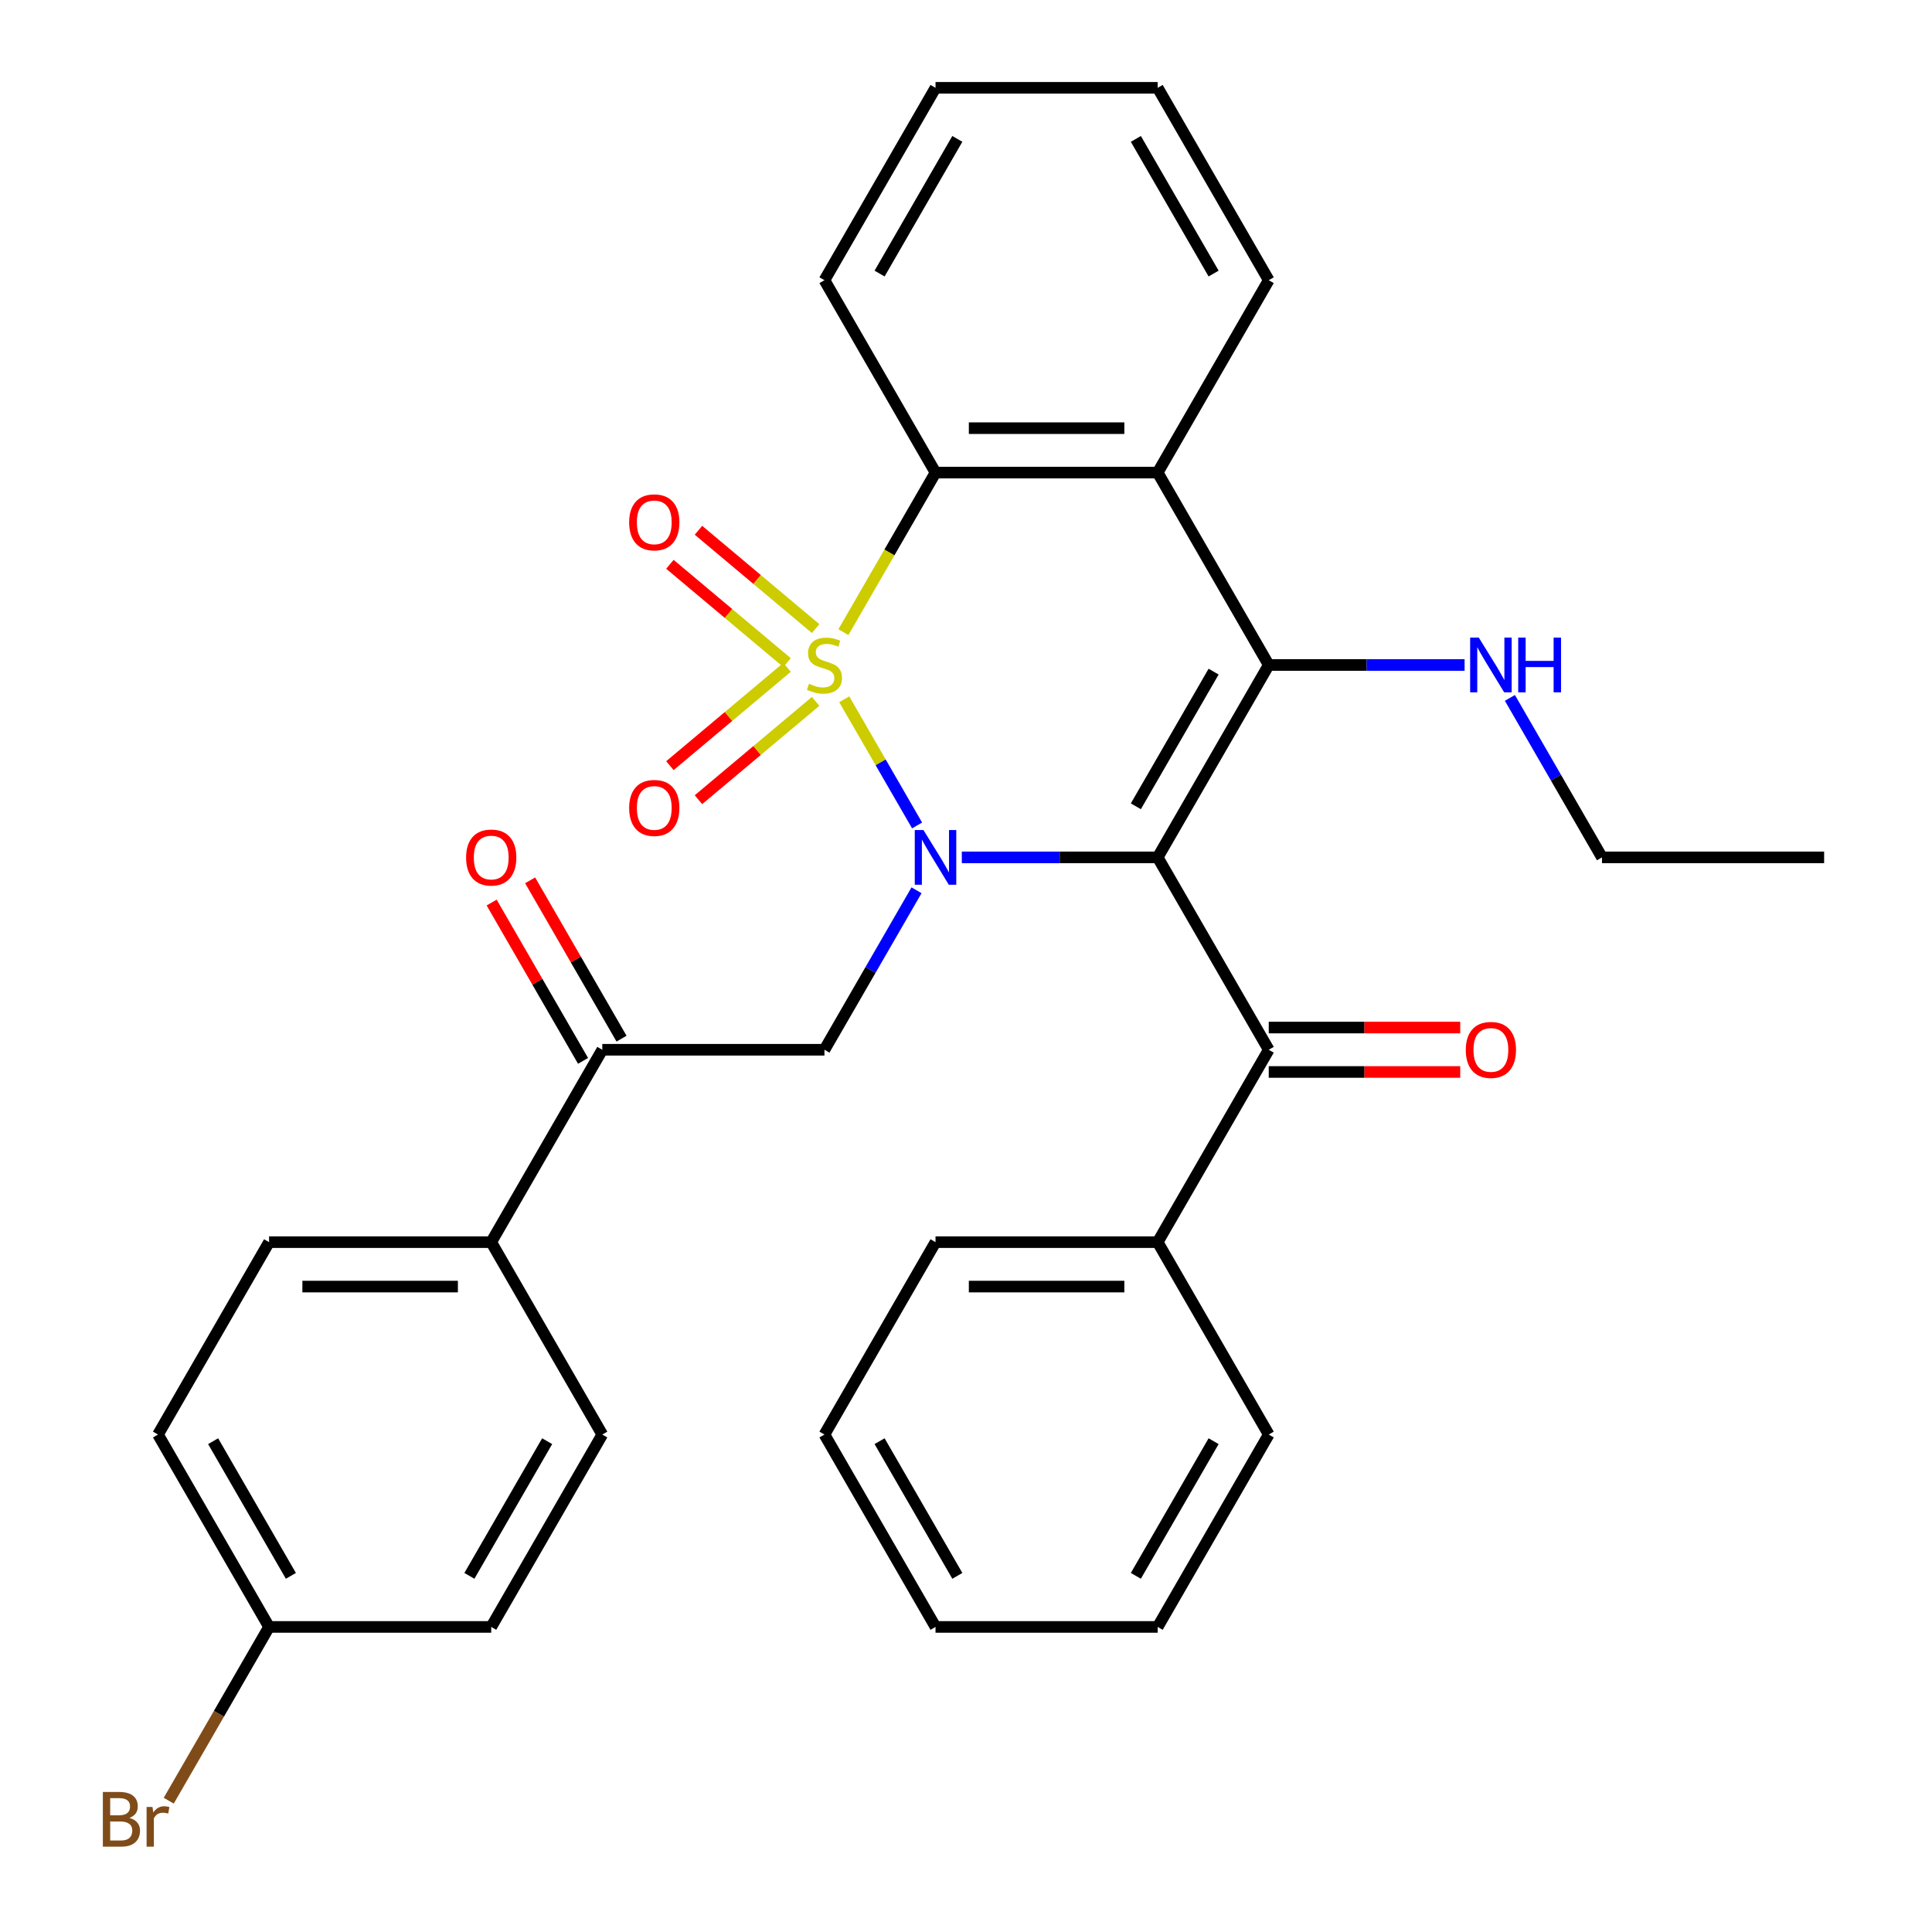 <?xml version='1.0' encoding='iso-8859-1'?>
<svg version='1.1' baseProfile='full'
              xmlns='http://www.w3.org/2000/svg'
                      xmlns:rdkit='http://www.rdkit.org/xml'
                      xmlns:xlink='http://www.w3.org/1999/xlink'
                  xml:space='preserve'
width='1000px' height='1000px' viewBox='0 0 1000 1000'>
<!-- END OF HEADER -->
<rect style='opacity:1.0;fill:#FFFFFF;stroke:none' width='1000' height='1000' x='0' y='0'> </rect>
<path class='bond-0' d='M 436.982,361.949 L 455.833,394.601' style='fill:none;fill-rule:evenodd;stroke:#CCCC00;stroke-width:6px;stroke-linecap:butt;stroke-linejoin:miter;stroke-opacity:1' />
<path class='bond-0' d='M 455.833,394.601 L 474.685,427.253' style='fill:none;fill-rule:evenodd;stroke:#0000FF;stroke-width:6px;stroke-linecap:butt;stroke-linejoin:miter;stroke-opacity:1' />
<path class='bond-3' d='M 436.543,327.2 L 460.384,285.907' style='fill:none;fill-rule:evenodd;stroke:#CCCC00;stroke-width:6px;stroke-linecap:butt;stroke-linejoin:miter;stroke-opacity:1' />
<path class='bond-3' d='M 460.384,285.907 L 484.224,244.615' style='fill:none;fill-rule:evenodd;stroke:#000000;stroke-width:6px;stroke-linecap:butt;stroke-linejoin:miter;stroke-opacity:1' />
<path class='bond-7' d='M 422.168,325.355 L 391.845,299.912' style='fill:none;fill-rule:evenodd;stroke:#CCCC00;stroke-width:6px;stroke-linecap:butt;stroke-linejoin:miter;stroke-opacity:1' />
<path class='bond-7' d='M 391.845,299.912 L 361.523,274.468' style='fill:none;fill-rule:evenodd;stroke:#FF0000;stroke-width:6px;stroke-linecap:butt;stroke-linejoin:miter;stroke-opacity:1' />
<path class='bond-7' d='M 407.386,342.972 L 377.063,317.529' style='fill:none;fill-rule:evenodd;stroke:#CCCC00;stroke-width:6px;stroke-linecap:butt;stroke-linejoin:miter;stroke-opacity:1' />
<path class='bond-7' d='M 377.063,317.529 L 346.741,292.085' style='fill:none;fill-rule:evenodd;stroke:#FF0000;stroke-width:6px;stroke-linecap:butt;stroke-linejoin:miter;stroke-opacity:1' />
<path class='bond-8' d='M 407.386,345.418 L 377.063,370.861' style='fill:none;fill-rule:evenodd;stroke:#CCCC00;stroke-width:6px;stroke-linecap:butt;stroke-linejoin:miter;stroke-opacity:1' />
<path class='bond-8' d='M 377.063,370.861 L 346.741,396.304' style='fill:none;fill-rule:evenodd;stroke:#FF0000;stroke-width:6px;stroke-linecap:butt;stroke-linejoin:miter;stroke-opacity:1' />
<path class='bond-8' d='M 422.168,363.034 L 391.845,388.478' style='fill:none;fill-rule:evenodd;stroke:#CCCC00;stroke-width:6px;stroke-linecap:butt;stroke-linejoin:miter;stroke-opacity:1' />
<path class='bond-8' d='M 391.845,388.478 L 361.523,413.921' style='fill:none;fill-rule:evenodd;stroke:#FF0000;stroke-width:6px;stroke-linecap:butt;stroke-linejoin:miter;stroke-opacity:1' />
<path class='bond-1' d='M 497.838,443.775 L 548.524,443.775' style='fill:none;fill-rule:evenodd;stroke:#0000FF;stroke-width:6px;stroke-linecap:butt;stroke-linejoin:miter;stroke-opacity:1' />
<path class='bond-1' d='M 548.524,443.775 L 599.209,443.775' style='fill:none;fill-rule:evenodd;stroke:#000000;stroke-width:6px;stroke-linecap:butt;stroke-linejoin:miter;stroke-opacity:1' />
<path class='bond-5' d='M 474.389,460.809 L 450.56,502.082' style='fill:none;fill-rule:evenodd;stroke:#0000FF;stroke-width:6px;stroke-linecap:butt;stroke-linejoin:miter;stroke-opacity:1' />
<path class='bond-5' d='M 450.56,502.082 L 426.731,543.355' style='fill:none;fill-rule:evenodd;stroke:#000000;stroke-width:6px;stroke-linecap:butt;stroke-linejoin:miter;stroke-opacity:1' />
<path class='bond-6' d='M 599.209,443.775 L 656.702,543.355' style='fill:none;fill-rule:evenodd;stroke:#000000;stroke-width:6px;stroke-linecap:butt;stroke-linejoin:miter;stroke-opacity:1' />
<path class='bond-32' d='M 599.209,443.775 L 656.702,344.195' style='fill:none;fill-rule:evenodd;stroke:#000000;stroke-width:6px;stroke-linecap:butt;stroke-linejoin:miter;stroke-opacity:1' />
<path class='bond-32' d='M 587.917,417.339 L 628.162,347.633' style='fill:none;fill-rule:evenodd;stroke:#000000;stroke-width:6px;stroke-linecap:butt;stroke-linejoin:miter;stroke-opacity:1' />
<path class='bond-2' d='M 656.702,344.195 L 599.209,244.615' style='fill:none;fill-rule:evenodd;stroke:#000000;stroke-width:6px;stroke-linecap:butt;stroke-linejoin:miter;stroke-opacity:1' />
<path class='bond-11' d='M 656.702,344.195 L 707.387,344.195' style='fill:none;fill-rule:evenodd;stroke:#000000;stroke-width:6px;stroke-linecap:butt;stroke-linejoin:miter;stroke-opacity:1' />
<path class='bond-11' d='M 707.387,344.195 L 758.072,344.195' style='fill:none;fill-rule:evenodd;stroke:#0000FF;stroke-width:6px;stroke-linecap:butt;stroke-linejoin:miter;stroke-opacity:1' />
<path class='bond-4' d='M 484.224,244.615 L 599.209,244.615' style='fill:none;fill-rule:evenodd;stroke:#000000;stroke-width:6px;stroke-linecap:butt;stroke-linejoin:miter;stroke-opacity:1' />
<path class='bond-4' d='M 501.472,221.618 L 581.961,221.618' style='fill:none;fill-rule:evenodd;stroke:#000000;stroke-width:6px;stroke-linecap:butt;stroke-linejoin:miter;stroke-opacity:1' />
<path class='bond-21' d='M 484.224,244.615 L 426.731,145.035' style='fill:none;fill-rule:evenodd;stroke:#000000;stroke-width:6px;stroke-linecap:butt;stroke-linejoin:miter;stroke-opacity:1' />
<path class='bond-18' d='M 599.209,244.615 L 656.702,145.035' style='fill:none;fill-rule:evenodd;stroke:#000000;stroke-width:6px;stroke-linecap:butt;stroke-linejoin:miter;stroke-opacity:1' />
<path class='bond-9' d='M 426.731,543.355 L 311.746,543.355' style='fill:none;fill-rule:evenodd;stroke:#000000;stroke-width:6px;stroke-linecap:butt;stroke-linejoin:miter;stroke-opacity:1' />
<path class='bond-12' d='M 656.702,554.853 L 706.257,554.853' style='fill:none;fill-rule:evenodd;stroke:#000000;stroke-width:6px;stroke-linecap:butt;stroke-linejoin:miter;stroke-opacity:1' />
<path class='bond-12' d='M 706.257,554.853 L 755.812,554.853' style='fill:none;fill-rule:evenodd;stroke:#FF0000;stroke-width:6px;stroke-linecap:butt;stroke-linejoin:miter;stroke-opacity:1' />
<path class='bond-12' d='M 656.702,531.856 L 706.257,531.856' style='fill:none;fill-rule:evenodd;stroke:#000000;stroke-width:6px;stroke-linecap:butt;stroke-linejoin:miter;stroke-opacity:1' />
<path class='bond-12' d='M 706.257,531.856 L 755.812,531.856' style='fill:none;fill-rule:evenodd;stroke:#FF0000;stroke-width:6px;stroke-linecap:butt;stroke-linejoin:miter;stroke-opacity:1' />
<path class='bond-13' d='M 656.702,543.355 L 599.209,642.935' style='fill:none;fill-rule:evenodd;stroke:#000000;stroke-width:6px;stroke-linecap:butt;stroke-linejoin:miter;stroke-opacity:1' />
<path class='bond-10' d='M 311.746,543.355 L 254.254,642.935' style='fill:none;fill-rule:evenodd;stroke:#000000;stroke-width:6px;stroke-linecap:butt;stroke-linejoin:miter;stroke-opacity:1' />
<path class='bond-14' d='M 321.704,537.606 L 298.049,496.633' style='fill:none;fill-rule:evenodd;stroke:#000000;stroke-width:6px;stroke-linecap:butt;stroke-linejoin:miter;stroke-opacity:1' />
<path class='bond-14' d='M 298.049,496.633 L 274.393,455.66' style='fill:none;fill-rule:evenodd;stroke:#FF0000;stroke-width:6px;stroke-linecap:butt;stroke-linejoin:miter;stroke-opacity:1' />
<path class='bond-14' d='M 301.788,549.104 L 278.132,508.131' style='fill:none;fill-rule:evenodd;stroke:#000000;stroke-width:6px;stroke-linecap:butt;stroke-linejoin:miter;stroke-opacity:1' />
<path class='bond-14' d='M 278.132,508.131 L 254.477,467.159' style='fill:none;fill-rule:evenodd;stroke:#FF0000;stroke-width:6px;stroke-linecap:butt;stroke-linejoin:miter;stroke-opacity:1' />
<path class='bond-15' d='M 254.254,642.935 L 139.268,642.935' style='fill:none;fill-rule:evenodd;stroke:#000000;stroke-width:6px;stroke-linecap:butt;stroke-linejoin:miter;stroke-opacity:1' />
<path class='bond-15' d='M 237.006,665.932 L 156.516,665.932' style='fill:none;fill-rule:evenodd;stroke:#000000;stroke-width:6px;stroke-linecap:butt;stroke-linejoin:miter;stroke-opacity:1' />
<path class='bond-16' d='M 254.254,642.935 L 311.746,742.515' style='fill:none;fill-rule:evenodd;stroke:#000000;stroke-width:6px;stroke-linecap:butt;stroke-linejoin:miter;stroke-opacity:1' />
<path class='bond-23' d='M 781.522,361.229 L 805.351,402.502' style='fill:none;fill-rule:evenodd;stroke:#0000FF;stroke-width:6px;stroke-linecap:butt;stroke-linejoin:miter;stroke-opacity:1' />
<path class='bond-23' d='M 805.351,402.502 L 829.179,443.775' style='fill:none;fill-rule:evenodd;stroke:#000000;stroke-width:6px;stroke-linecap:butt;stroke-linejoin:miter;stroke-opacity:1' />
<path class='bond-24' d='M 599.209,642.935 L 484.224,642.935' style='fill:none;fill-rule:evenodd;stroke:#000000;stroke-width:6px;stroke-linecap:butt;stroke-linejoin:miter;stroke-opacity:1' />
<path class='bond-24' d='M 581.961,665.932 L 501.472,665.932' style='fill:none;fill-rule:evenodd;stroke:#000000;stroke-width:6px;stroke-linecap:butt;stroke-linejoin:miter;stroke-opacity:1' />
<path class='bond-25' d='M 599.209,642.935 L 656.702,742.515' style='fill:none;fill-rule:evenodd;stroke:#000000;stroke-width:6px;stroke-linecap:butt;stroke-linejoin:miter;stroke-opacity:1' />
<path class='bond-20' d='M 139.268,642.935 L 81.776,742.515' style='fill:none;fill-rule:evenodd;stroke:#000000;stroke-width:6px;stroke-linecap:butt;stroke-linejoin:miter;stroke-opacity:1' />
<path class='bond-19' d='M 311.746,742.515 L 254.254,842.095' style='fill:none;fill-rule:evenodd;stroke:#000000;stroke-width:6px;stroke-linecap:butt;stroke-linejoin:miter;stroke-opacity:1' />
<path class='bond-19' d='M 283.206,745.954 L 242.961,815.66' style='fill:none;fill-rule:evenodd;stroke:#000000;stroke-width:6px;stroke-linecap:butt;stroke-linejoin:miter;stroke-opacity:1' />
<path class='bond-17' d='M 139.268,842.095 L 254.254,842.095' style='fill:none;fill-rule:evenodd;stroke:#000000;stroke-width:6px;stroke-linecap:butt;stroke-linejoin:miter;stroke-opacity:1' />
<path class='bond-22' d='M 139.268,842.095 L 113.303,887.068' style='fill:none;fill-rule:evenodd;stroke:#000000;stroke-width:6px;stroke-linecap:butt;stroke-linejoin:miter;stroke-opacity:1' />
<path class='bond-22' d='M 113.303,887.068 L 87.338,932.041' style='fill:none;fill-rule:evenodd;stroke:#7F4C19;stroke-width:6px;stroke-linecap:butt;stroke-linejoin:miter;stroke-opacity:1' />
<path class='bond-34' d='M 139.268,842.095 L 81.776,742.515' style='fill:none;fill-rule:evenodd;stroke:#000000;stroke-width:6px;stroke-linecap:butt;stroke-linejoin:miter;stroke-opacity:1' />
<path class='bond-34' d='M 150.56,815.66 L 110.316,745.954' style='fill:none;fill-rule:evenodd;stroke:#000000;stroke-width:6px;stroke-linecap:butt;stroke-linejoin:miter;stroke-opacity:1' />
<path class='bond-33' d='M 656.702,145.035 L 599.209,45.455' style='fill:none;fill-rule:evenodd;stroke:#000000;stroke-width:6px;stroke-linecap:butt;stroke-linejoin:miter;stroke-opacity:1' />
<path class='bond-33' d='M 628.162,141.596 L 587.917,71.89' style='fill:none;fill-rule:evenodd;stroke:#000000;stroke-width:6px;stroke-linecap:butt;stroke-linejoin:miter;stroke-opacity:1' />
<path class='bond-27' d='M 426.731,145.035 L 484.224,45.455' style='fill:none;fill-rule:evenodd;stroke:#000000;stroke-width:6px;stroke-linecap:butt;stroke-linejoin:miter;stroke-opacity:1' />
<path class='bond-27' d='M 455.271,141.596 L 495.516,71.89' style='fill:none;fill-rule:evenodd;stroke:#000000;stroke-width:6px;stroke-linecap:butt;stroke-linejoin:miter;stroke-opacity:1' />
<path class='bond-28' d='M 829.179,443.775 L 944.165,443.775' style='fill:none;fill-rule:evenodd;stroke:#000000;stroke-width:6px;stroke-linecap:butt;stroke-linejoin:miter;stroke-opacity:1' />
<path class='bond-29' d='M 484.224,642.935 L 426.731,742.515' style='fill:none;fill-rule:evenodd;stroke:#000000;stroke-width:6px;stroke-linecap:butt;stroke-linejoin:miter;stroke-opacity:1' />
<path class='bond-30' d='M 656.702,742.515 L 599.209,842.095' style='fill:none;fill-rule:evenodd;stroke:#000000;stroke-width:6px;stroke-linecap:butt;stroke-linejoin:miter;stroke-opacity:1' />
<path class='bond-30' d='M 628.162,745.954 L 587.917,815.66' style='fill:none;fill-rule:evenodd;stroke:#000000;stroke-width:6px;stroke-linecap:butt;stroke-linejoin:miter;stroke-opacity:1' />
<path class='bond-26' d='M 599.209,45.455 L 484.224,45.455' style='fill:none;fill-rule:evenodd;stroke:#000000;stroke-width:6px;stroke-linecap:butt;stroke-linejoin:miter;stroke-opacity:1' />
<path class='bond-35' d='M 426.731,742.515 L 484.224,842.095' style='fill:none;fill-rule:evenodd;stroke:#000000;stroke-width:6px;stroke-linecap:butt;stroke-linejoin:miter;stroke-opacity:1' />
<path class='bond-35' d='M 455.271,745.954 L 495.516,815.66' style='fill:none;fill-rule:evenodd;stroke:#000000;stroke-width:6px;stroke-linecap:butt;stroke-linejoin:miter;stroke-opacity:1' />
<path class='bond-31' d='M 599.209,842.095 L 484.224,842.095' style='fill:none;fill-rule:evenodd;stroke:#000000;stroke-width:6px;stroke-linecap:butt;stroke-linejoin:miter;stroke-opacity:1' />
<path  class='atom-0' d='M 418.731 353.915
Q 419.051 354.035, 420.371 354.595
Q 421.691 355.155, 423.131 355.515
Q 424.611 355.835, 426.051 355.835
Q 428.731 355.835, 430.291 354.555
Q 431.851 353.235, 431.851 350.955
Q 431.851 349.395, 431.051 348.435
Q 430.291 347.475, 429.091 346.955
Q 427.891 346.435, 425.891 345.835
Q 423.371 345.075, 421.851 344.355
Q 420.371 343.635, 419.291 342.115
Q 418.251 340.595, 418.251 338.035
Q 418.251 334.475, 420.651 332.275
Q 423.091 330.075, 427.891 330.075
Q 431.171 330.075, 434.891 331.635
L 433.971 334.715
Q 430.571 333.315, 428.011 333.315
Q 425.251 333.315, 423.731 334.475
Q 422.211 335.595, 422.251 337.555
Q 422.251 339.075, 423.011 339.995
Q 423.811 340.915, 424.931 341.435
Q 426.091 341.955, 428.011 342.555
Q 430.571 343.355, 432.091 344.155
Q 433.611 344.955, 434.691 346.595
Q 435.811 348.195, 435.811 350.955
Q 435.811 354.875, 433.171 356.995
Q 430.571 359.075, 426.211 359.075
Q 423.691 359.075, 421.771 358.515
Q 419.891 357.995, 417.651 357.075
L 418.731 353.915
' fill='#CCCC00'/>
<path  class='atom-1' d='M 477.964 429.615
L 487.244 444.615
Q 488.164 446.095, 489.644 448.775
Q 491.124 451.455, 491.204 451.615
L 491.204 429.615
L 494.964 429.615
L 494.964 457.935
L 491.084 457.935
L 481.124 441.535
Q 479.964 439.615, 478.724 437.415
Q 477.524 435.215, 477.164 434.535
L 477.164 457.935
L 473.484 457.935
L 473.484 429.615
L 477.964 429.615
' fill='#0000FF'/>
<path  class='atom-8' d='M 325.648 270.364
Q 325.648 263.564, 329.008 259.764
Q 332.368 255.964, 338.648 255.964
Q 344.928 255.964, 348.288 259.764
Q 351.648 263.564, 351.648 270.364
Q 351.648 277.244, 348.248 281.164
Q 344.848 285.044, 338.648 285.044
Q 332.408 285.044, 329.008 281.164
Q 325.648 277.284, 325.648 270.364
M 338.648 281.844
Q 342.968 281.844, 345.288 278.964
Q 347.648 276.044, 347.648 270.364
Q 347.648 264.804, 345.288 262.004
Q 342.968 259.164, 338.648 259.164
Q 334.328 259.164, 331.968 261.964
Q 329.648 264.764, 329.648 270.364
Q 329.648 276.084, 331.968 278.964
Q 334.328 281.844, 338.648 281.844
' fill='#FF0000'/>
<path  class='atom-9' d='M 325.648 418.186
Q 325.648 411.386, 329.008 407.586
Q 332.368 403.786, 338.648 403.786
Q 344.928 403.786, 348.288 407.586
Q 351.648 411.386, 351.648 418.186
Q 351.648 425.066, 348.248 428.986
Q 344.848 432.866, 338.648 432.866
Q 332.408 432.866, 329.008 428.986
Q 325.648 425.106, 325.648 418.186
M 338.648 429.666
Q 342.968 429.666, 345.288 426.786
Q 347.648 423.866, 347.648 418.186
Q 347.648 412.626, 345.288 409.826
Q 342.968 406.986, 338.648 406.986
Q 334.328 406.986, 331.968 409.786
Q 329.648 412.586, 329.648 418.186
Q 329.648 423.906, 331.968 426.786
Q 334.328 429.666, 338.648 429.666
' fill='#FF0000'/>
<path  class='atom-12' d='M 765.427 330.035
L 774.707 345.035
Q 775.627 346.515, 777.107 349.195
Q 778.587 351.875, 778.667 352.035
L 778.667 330.035
L 782.427 330.035
L 782.427 358.355
L 778.547 358.355
L 768.587 341.955
Q 767.427 340.035, 766.187 337.835
Q 764.987 335.635, 764.627 334.955
L 764.627 358.355
L 760.947 358.355
L 760.947 330.035
L 765.427 330.035
' fill='#0000FF'/>
<path  class='atom-12' d='M 785.827 330.035
L 789.667 330.035
L 789.667 342.075
L 804.147 342.075
L 804.147 330.035
L 807.987 330.035
L 807.987 358.355
L 804.147 358.355
L 804.147 345.275
L 789.667 345.275
L 789.667 358.355
L 785.827 358.355
L 785.827 330.035
' fill='#0000FF'/>
<path  class='atom-13' d='M 758.687 543.435
Q 758.687 536.635, 762.047 532.835
Q 765.407 529.035, 771.687 529.035
Q 777.967 529.035, 781.327 532.835
Q 784.687 536.635, 784.687 543.435
Q 784.687 550.315, 781.287 554.235
Q 777.887 558.115, 771.687 558.115
Q 765.447 558.115, 762.047 554.235
Q 758.687 550.355, 758.687 543.435
M 771.687 554.915
Q 776.007 554.915, 778.327 552.035
Q 780.687 549.115, 780.687 543.435
Q 780.687 537.875, 778.327 535.075
Q 776.007 532.235, 771.687 532.235
Q 767.367 532.235, 765.007 535.035
Q 762.687 537.835, 762.687 543.435
Q 762.687 549.155, 765.007 552.035
Q 767.367 554.915, 771.687 554.915
' fill='#FF0000'/>
<path  class='atom-15' d='M 241.254 443.855
Q 241.254 437.055, 244.614 433.255
Q 247.974 429.455, 254.254 429.455
Q 260.534 429.455, 263.894 433.255
Q 267.254 437.055, 267.254 443.855
Q 267.254 450.735, 263.854 454.655
Q 260.454 458.535, 254.254 458.535
Q 248.014 458.535, 244.614 454.655
Q 241.254 450.775, 241.254 443.855
M 254.254 455.335
Q 258.574 455.335, 260.894 452.455
Q 263.254 449.535, 263.254 443.855
Q 263.254 438.295, 260.894 435.495
Q 258.574 432.655, 254.254 432.655
Q 249.934 432.655, 247.574 435.455
Q 245.254 438.255, 245.254 443.855
Q 245.254 449.575, 247.574 452.455
Q 249.934 455.335, 254.254 455.335
' fill='#FF0000'/>
<path  class='atom-23' d='M 66.996 940.955
Q 69.716 941.715, 71.076 943.395
Q 72.476 945.035, 72.476 947.475
Q 72.476 951.395, 69.956 953.635
Q 67.476 955.835, 62.756 955.835
L 53.236 955.835
L 53.236 927.515
L 61.596 927.515
Q 66.436 927.515, 68.876 929.475
Q 71.316 931.435, 71.316 935.035
Q 71.316 939.315, 66.996 940.955
M 57.036 930.715
L 57.036 939.595
L 61.596 939.595
Q 64.396 939.595, 65.836 938.475
Q 67.316 937.315, 67.316 935.035
Q 67.316 930.715, 61.596 930.715
L 57.036 930.715
M 62.756 952.635
Q 65.516 952.635, 66.996 951.315
Q 68.476 949.995, 68.476 947.475
Q 68.476 945.155, 66.836 943.995
Q 65.236 942.795, 62.156 942.795
L 57.036 942.795
L 57.036 952.635
L 62.756 952.635
' fill='#7F4C19'/>
<path  class='atom-23' d='M 78.916 935.275
L 79.356 938.115
Q 81.516 934.915, 85.036 934.915
Q 86.156 934.915, 87.676 935.315
L 87.076 938.675
Q 85.356 938.275, 84.396 938.275
Q 82.716 938.275, 81.596 938.955
Q 80.516 939.595, 79.636 941.155
L 79.636 955.835
L 75.876 955.835
L 75.876 935.275
L 78.916 935.275
' fill='#7F4C19'/>
</svg>
